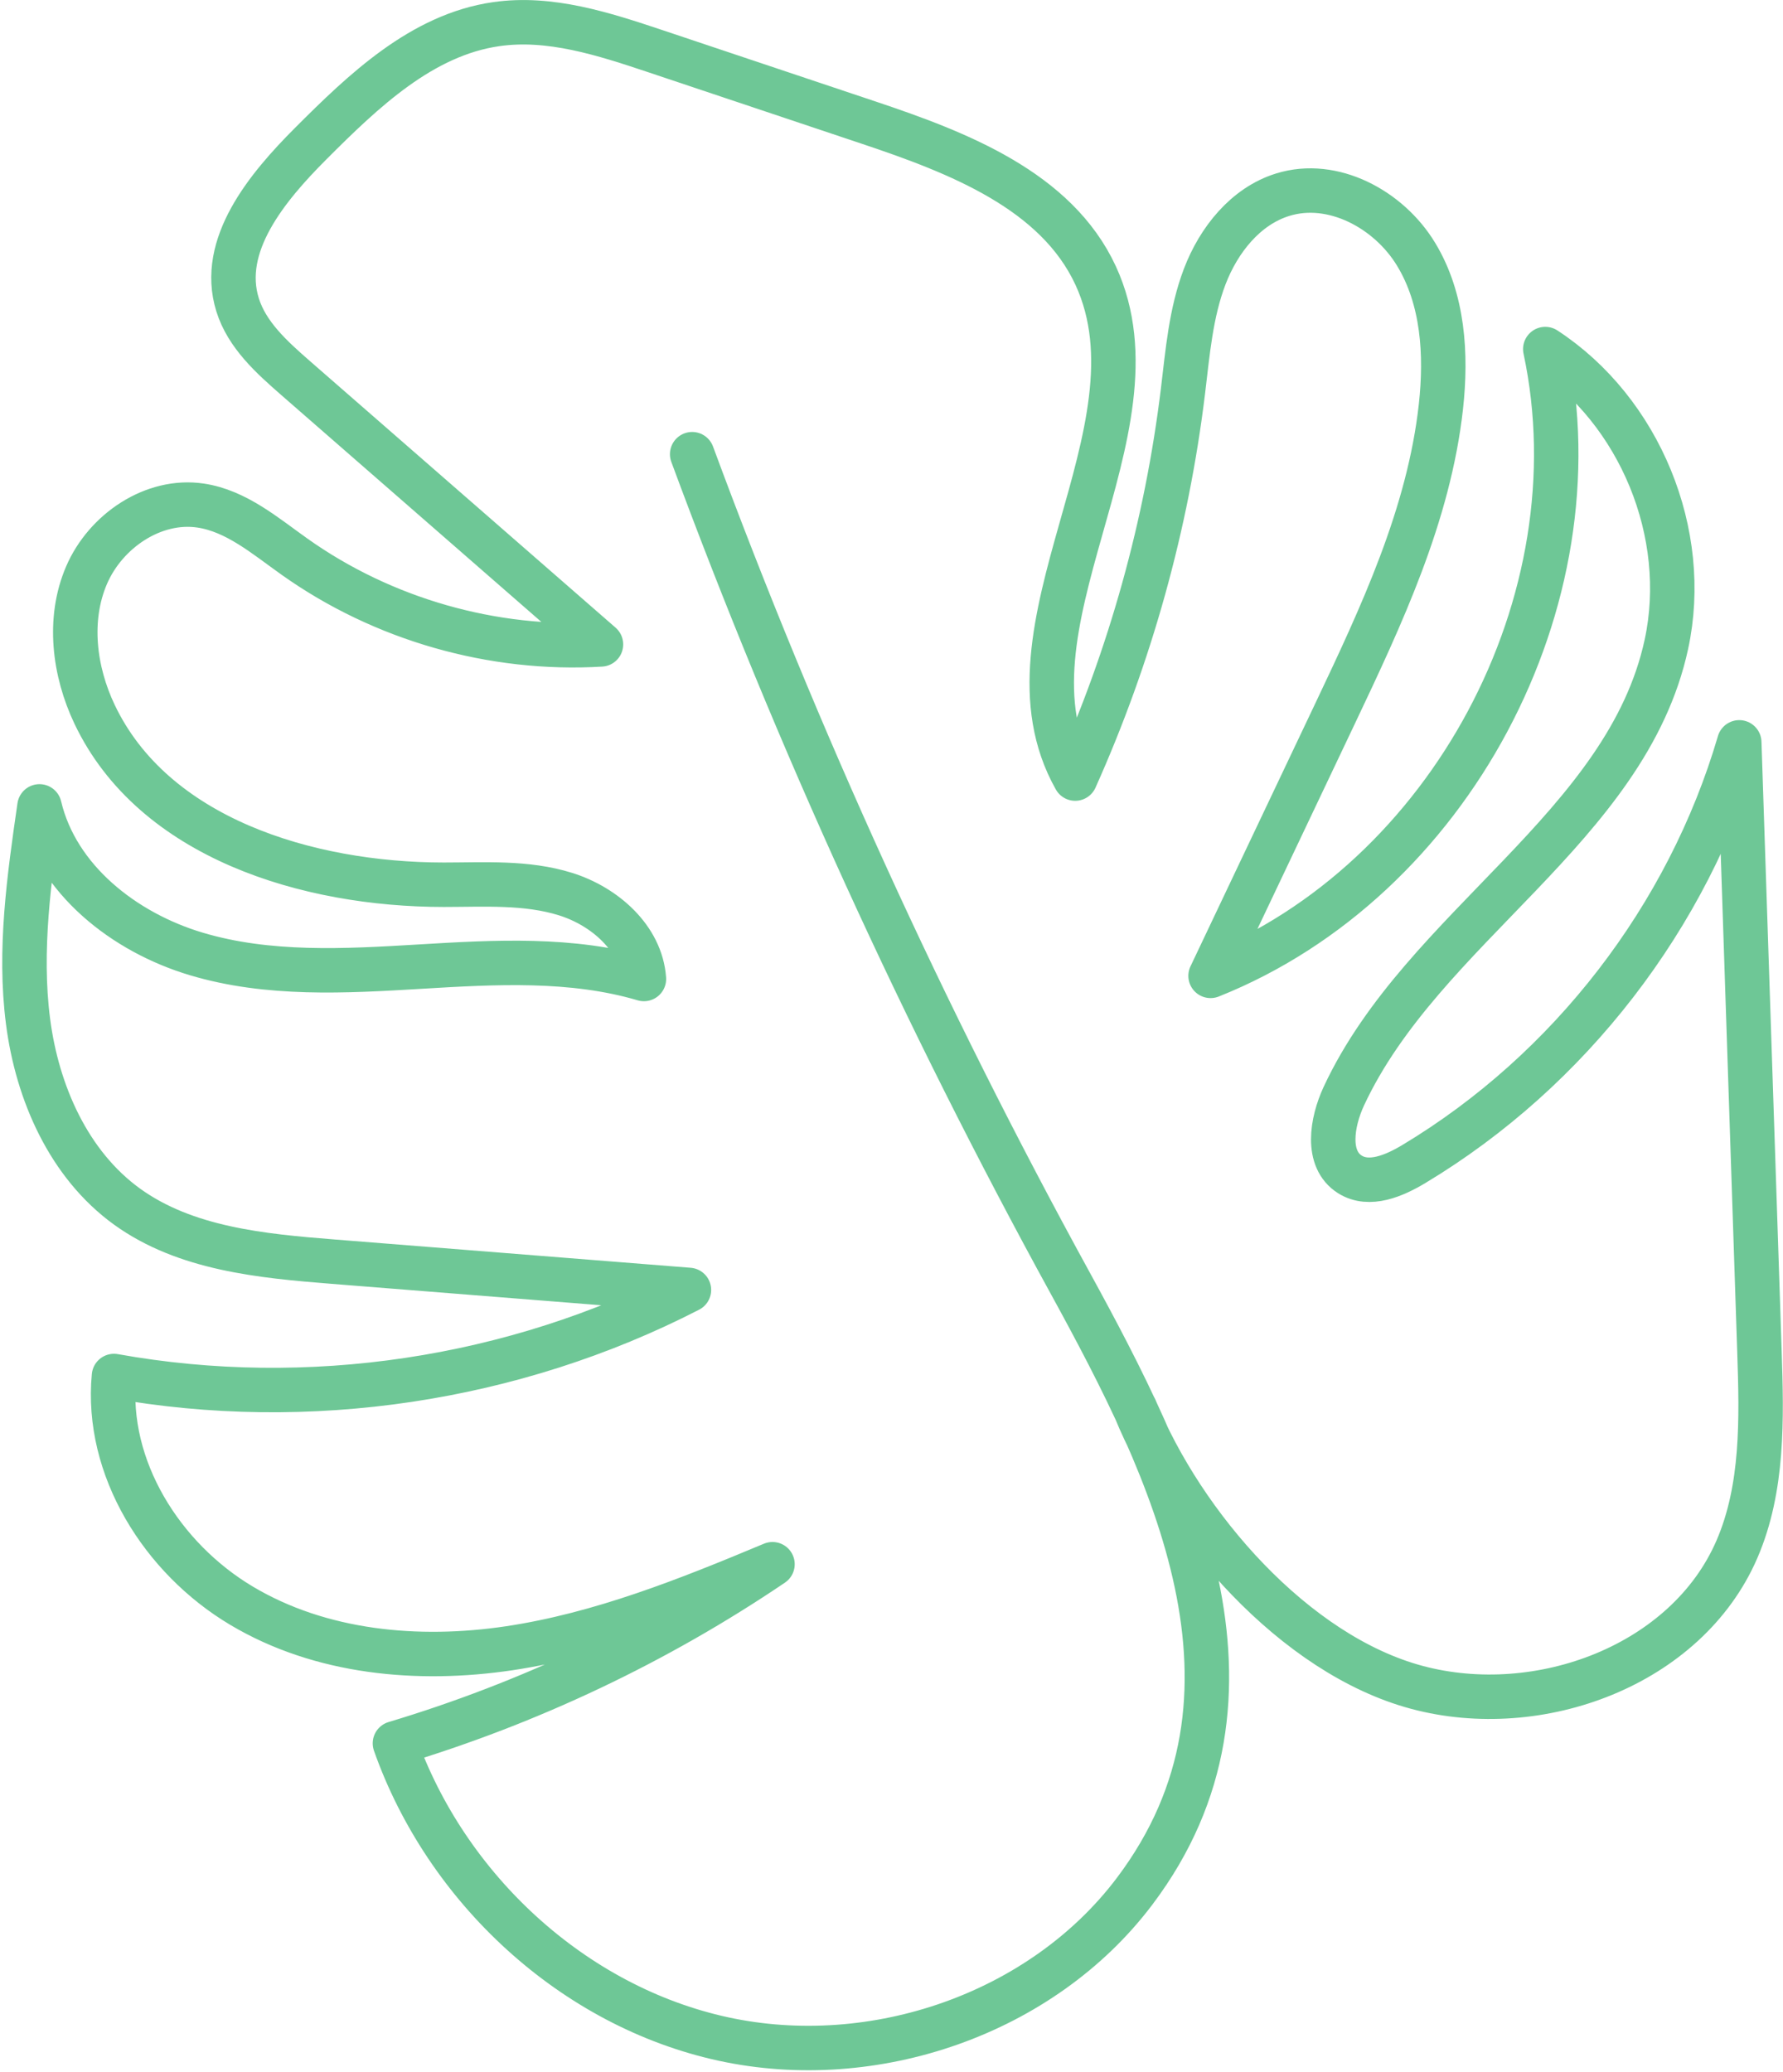 <?xml version="1.0" encoding="UTF-8"?> <svg xmlns="http://www.w3.org/2000/svg" width="722" height="839" viewBox="0 0 722 839" fill="none"><path d="M459.613 570.32C478.946 617.819 524.244 669.986 573.767 683.231C623.289 696.476 682.977 674.378 703.336 627.327C714.06 602.526 713.366 574.46 712.47 547.443C709.752 465.15 707.035 382.858 704.286 300.579C683.594 371.2 635.586 433.428 572.531 471.311C564.62 476.064 554.472 480.438 546.656 475.543C536.798 469.372 539.265 454.39 544.168 443.837C576.144 375.174 658.767 334.922 674.778 260.902C684.469 216.127 664.078 166.399 625.737 141.341C647.508 243.252 587.03 356.507 490.203 395.131C506.98 359.786 523.757 324.44 540.517 289.139C559.431 249.266 578.631 208.453 583.482 164.599C585.8 143.514 584.432 121.028 573.387 102.894C562.373 84.746 539.685 72.533 519.416 78.832C504.338 83.502 493.475 97.207 487.843 111.962C482.21 126.718 480.922 142.693 479.027 158.382C472.449 212.457 457.674 265.537 435.389 315.251C401.104 254.484 472.883 174.989 443.698 111.636C427.773 77.112 387.927 61.77 351.889 49.696C323.013 40.034 294.138 30.372 265.293 20.696C244.444 13.73 222.648 6.628 200.879 9.785C170.871 14.109 147.241 36.708 125.829 58.142C108.024 75.95 88.681 99.388 96.207 123.437C100.015 135.645 110.056 144.655 119.687 153.07C160.915 189.007 202.112 224.958 243.354 260.926C199.629 263.554 155.104 250.834 119.364 225.475C107.421 217.011 95.695 206.863 81.258 204.709C62.075 201.847 42.718 215.057 35.048 232.893C27.378 250.728 29.98 271.745 38.316 289.266C62.114 339.262 124.316 358.207 179.67 358.234C196.252 358.22 213.189 357.088 229.006 362.03C244.823 366.972 259.567 379.85 260.747 396.397C231.564 387.794 200.466 389.57 170.092 391.395C139.718 393.22 108.606 394.965 79.444 386.242C50.282 377.52 22.991 356.148 15.987 326.511C11.818 355.36 7.628 384.662 11.353 413.568C15.079 442.474 27.831 471.492 51.452 488.574C75.149 505.661 105.874 508.557 135.008 510.864C182.982 514.67 230.955 518.477 278.973 522.3C207.934 558.836 124.771 571.285 46.152 557.158C42.615 594.373 65.613 630.942 97.684 650.09C129.769 669.269 169.279 672.9 206.258 667.38C243.224 661.828 278.323 647.792 312.806 633.363C265.913 665.099 214.173 689.632 159.921 705.89C180.641 764.635 232.048 812.402 292.934 825.612C353.819 838.821 421.978 815.492 459.469 765.745C519.676 685.896 474.775 595.095 433.302 519.403C374.129 411.525 322.938 299.305 280.28 183.905" stroke="#6EC796" stroke-width="18" stroke-linecap="round" stroke-linejoin="round"></path></svg> 